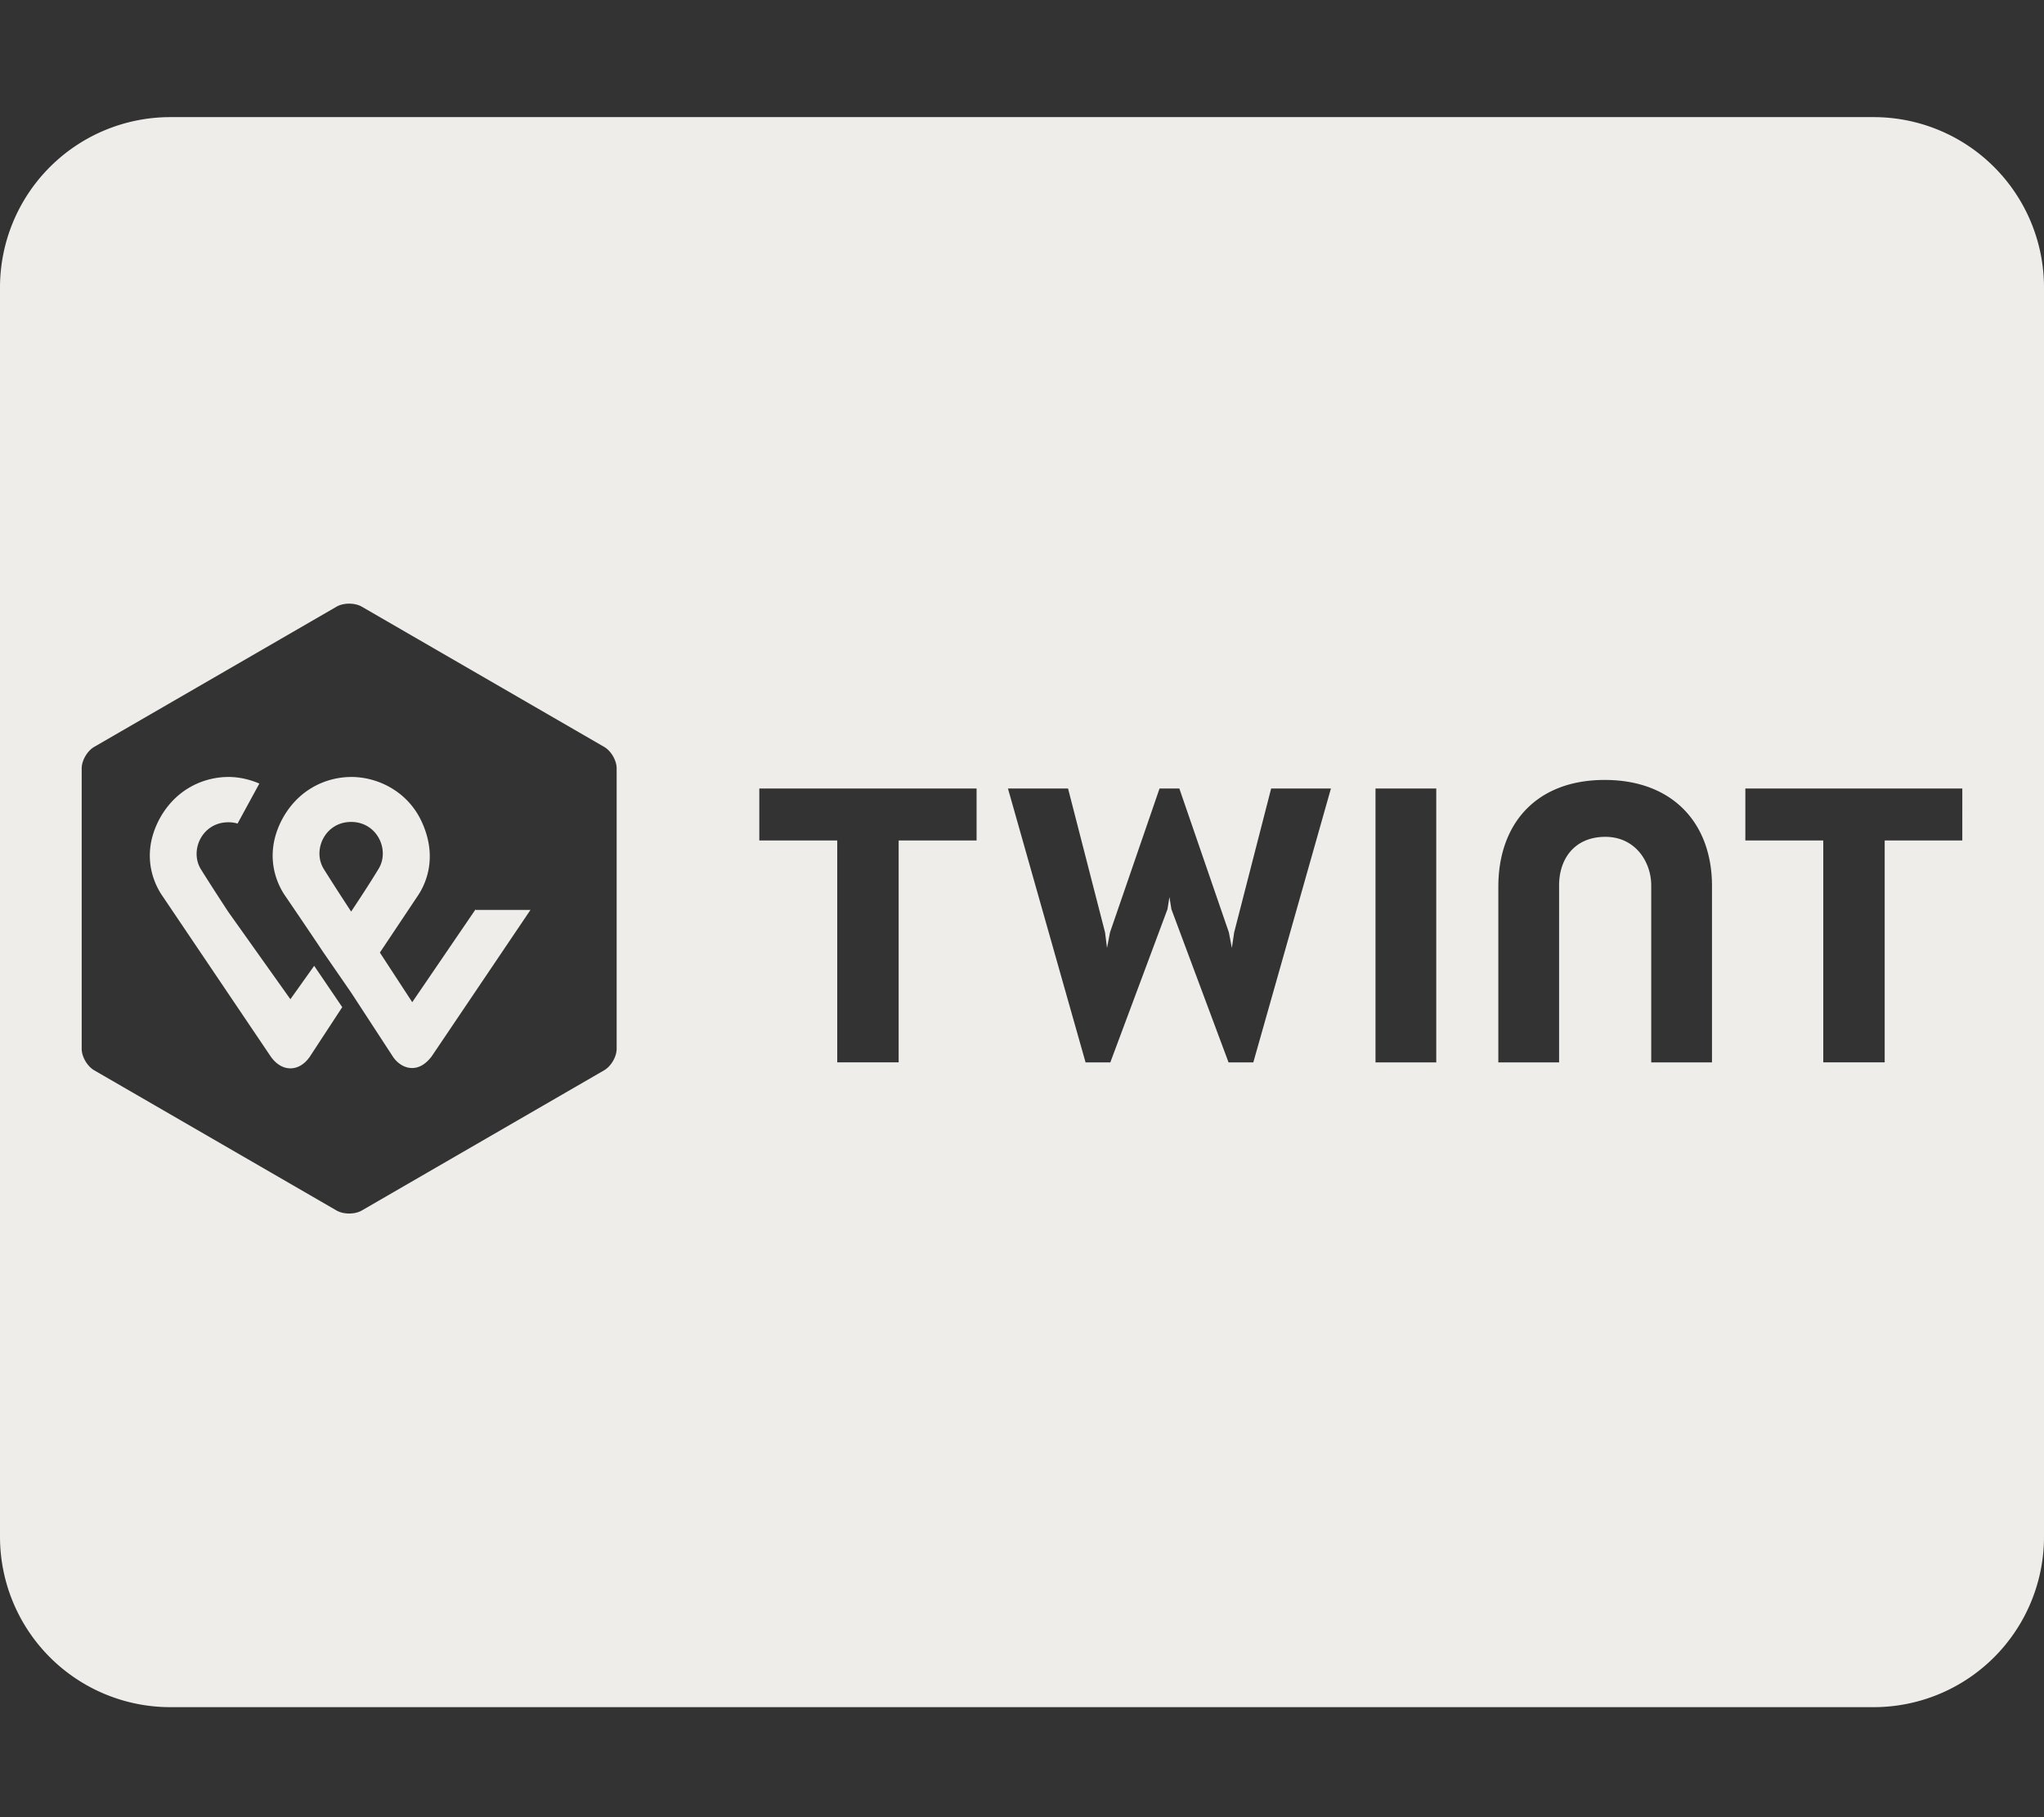 <svg xmlns="http://www.w3.org/2000/svg" xml:space="preserve" style="fill-rule:evenodd;clip-rule:evenodd;stroke-linejoin:round;stroke-miterlimit:2" viewBox="0 0 576 512"><rect x="0" y="0" width="576" height="512" fill="#333333" stroke="none"/><path d="M576 81a48 48 0 0 0-48-48H48A48 48 0 0 0 0 81v352a48 48 0 0 0 48 48h480a48 48 0 0 0 48-48V81ZM173.772 295.509c0 2.236-1.583 4.941-3.535 6.059l-68.304 39.509c-1.955 1.118-5.118 1.118-7.073 0l-68.304-39.509c-1.955-1.118-3.535-3.82-3.535-6.059v-79.018c0-2.236 1.584-4.941 3.535-6.059l68.304-39.509c1.955-1.118 5.118-1.118 7.073 0l68.304 39.509c1.955 1.118 3.535 3.82 3.535 6.059v79.018ZM81.83 281.533l-17.496-24.601s-4.653-7.081-7.726-12.022c-3.258-5.312.372-13.23 7.726-13.23.932 0 1.769.095 2.606.371l6.142-11.275c-2.792-1.213-5.861-1.864-8.654-1.864-7.445 0-15.541 3.819-19.913 12.673-4.933 10.158-.652 18.076 1.208 20.782l30.617 45.381c.281.372 2.232 3.263 5.49 3.263 3.259 0 5.119-2.797 5.399-3.168l9.215-14.071-7.911-11.647-6.699 9.411-.004-.003Zm52.206-25.347-17.868 26.184-9.12-13.977 10.514-15.746c1.955-2.796 6.142-10.529 1.303-21.058-3.91-8.574-12.377-12.673-19.822-12.673-7.445 0-15.542 3.819-19.914 12.673-4.933 10.158-.652 18.076 1.208 20.781 0 0 5.862 8.574 10.704 15.841l7.911 11.461 11.912 18.266c.094.095 1.955 2.982 5.304 2.982 3.163 0 5.118-2.887 5.399-3.168l27.916-41.373h-15.447v-.193Zm318.162-36.433c-19.262 0-29.966 12.298-29.966 30.098v49.481h17.122V249.48c0-7.733 4.562-13.697 13.029-13.697 8.468 0 12.935 7.081 12.935 13.697v49.852h17.122v-49.481c.094-17.8-10.98-30.098-30.242-30.098Zm-64.58 2.421v77.154h17.122v-77.154h-17.122Zm165.361 0H491.84v14.628h21.959v62.526h17.308v-62.526h21.868l.004-14.628Zm-277.774 0h-61.23v14.628h21.96v62.526h17.307v-62.526h21.96l.003-14.628Zm54.346 30.564.557 3.448 16.099 43.142h6.979l21.869-77.154H358.21l-10.423 40.536-.652 4.38-.837-4.38-13.958-40.536h-5.585l-13.957 40.536-.838 4.38-.557-4.38-10.423-40.536h-16.935l21.868 77.154h6.979l16.099-43.142.557-3.448h.003Zm-230.599 4.099s-4.653-7.081-7.726-12.021c-3.258-5.312.372-13.231 7.726-13.231 7.35 0 10.98 7.922 7.725 13.231-2.978 4.94-7.725 12.021-7.725 12.021Z" style="fill:#efedea"></path></svg>